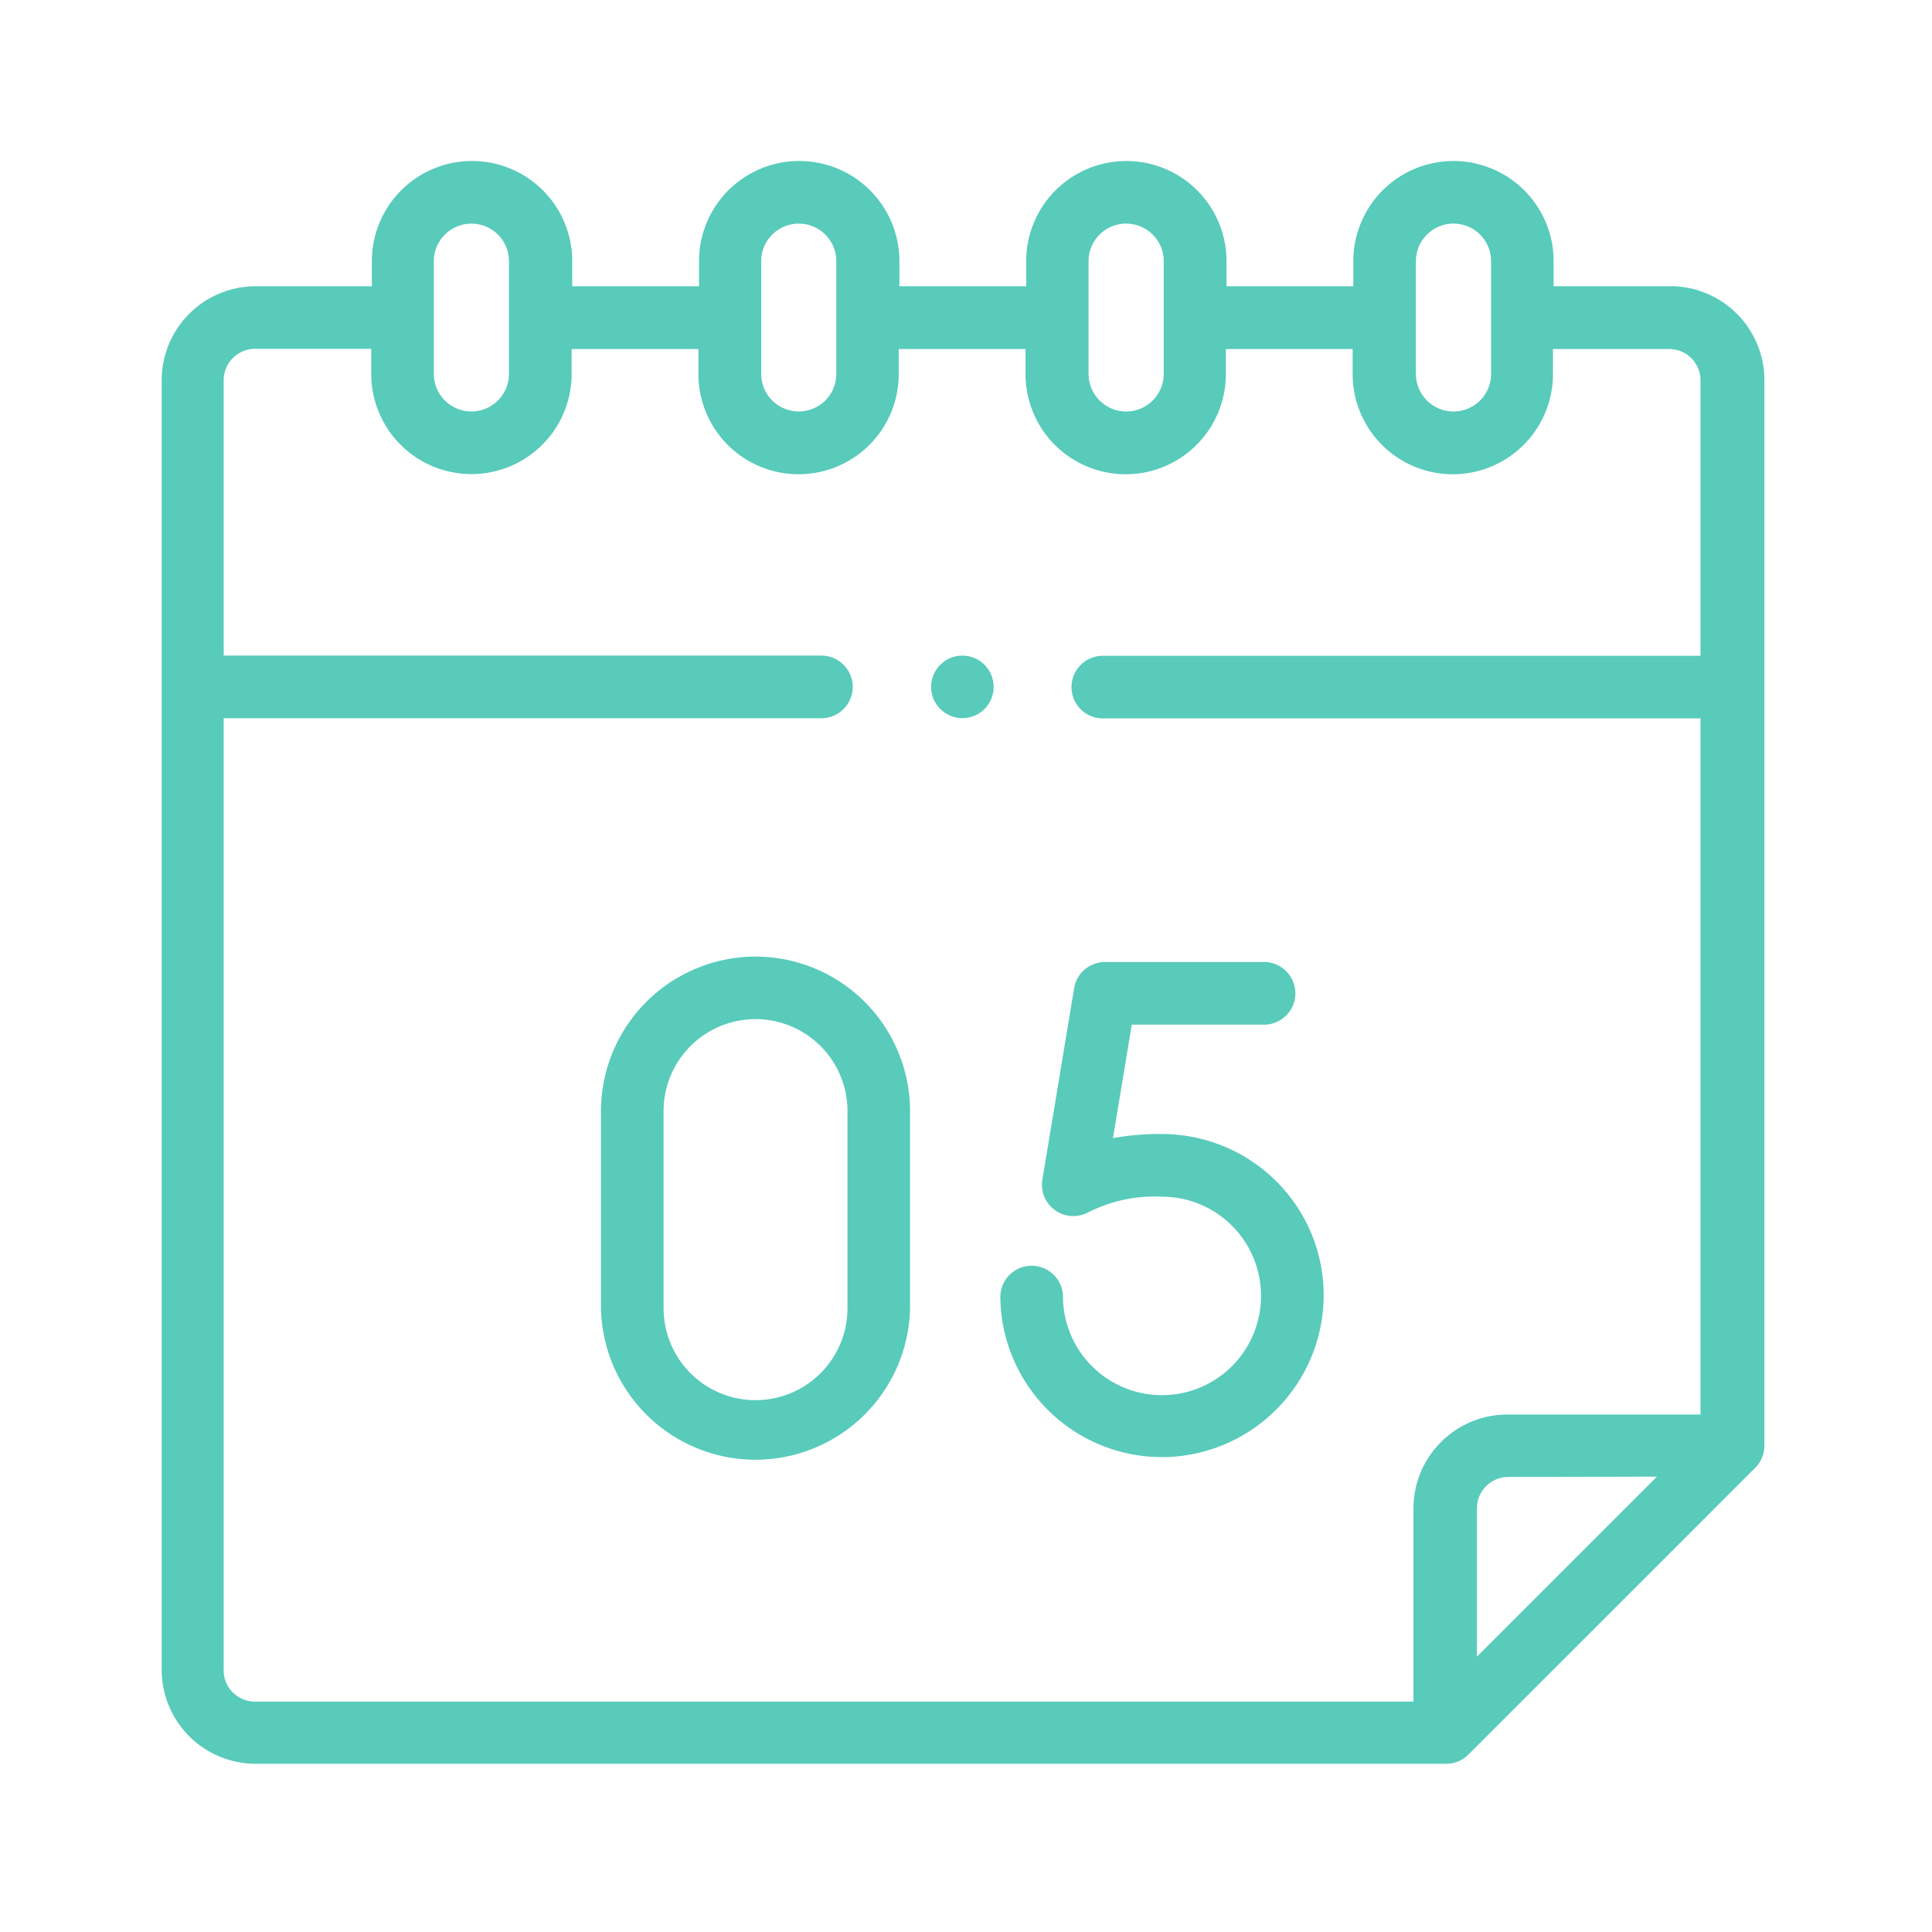 <svg xmlns="http://www.w3.org/2000/svg" width="32" height="32"><defs><style>.cls-2{fill:#58cbbb}</style></defs><g id="icon_calendar" transform="translate(-785 -5730)"><path id="Retângulo_647" fill="#fff" d="M0 0h32v32H0z" transform="translate(785 5730)"/><g id="Grupo_607" transform="translate(787.667 5732.667)"><g id="Grupo_606"><path id="Caminho_5320" d="M669.989 686.01a2.688 2.688 0 0 0-1.941-.835 4.281 4.281 0 0 0-.816.068l.312-1.88h2.213a.519.519 0 0 0 0-1.037H667.1a.519.519 0 0 0-.511.434l-.526 3.171a.519.519 0 0 0 .749.546l.067-.032a2.426 2.426 0 0 1 1.165-.232 1.641 1.641 0 0 1 1.638 1.728 1.64 1.64 0 0 1-3.278-.088.519.519 0 0 0-1.037 0 2.727 2.727 0 0 0 .026.373 2.678 2.678 0 0 0 2.652 2.3h.054a2.686 2.686 0 0 0 2.619-2.535 2.658 2.658 0 0 0-.733-1.984z" class="cls-2" transform="translate(-651.465 -669.059)"/><path id="Caminho_5321" d="M657.434 682.184a2.563 2.563 0 0 0-2.56 2.559v3.265a2.56 2.56 0 0 0 5.119 0v-3.265a2.562 2.562 0 0 0-2.559-2.559zm1.523 5.824a1.523 1.523 0 1 1-3.046 0v-3.265a1.523 1.523 0 1 1 3.046 0z" class="cls-2" transform="translate(-647.587 -669.007)"/><path id="Caminho_5322" d="M668.309 663.36h-1.925v-.415a1.659 1.659 0 0 0-3.318 0v.415h-2.1v-.415a1.659 1.659 0 1 0-3.318 0v.415h-2.1v-.415a1.659 1.659 0 0 0-3.319 0v.415h-2.1v-.415a1.659 1.659 0 0 0-3.319 0v.415h-1.925a1.558 1.558 0 0 0-1.556 1.556v21.361a1.558 1.558 0 0 0 1.556 1.556h19.721a.519.519 0 0 0 .366-.152l4.751-4.751a.518.518 0 0 0 .152-.366v-17.649a1.558 1.558 0 0 0-1.556-1.556zm-4.206-.415a.622.622 0 0 1 1.245 0v1.867a.622.622 0 0 1-1.245 0zm-5.422 0a.622.622 0 0 1 1.245 0v1.867a.622.622 0 0 1-1.245 0zm-5.422 0a.622.622 0 0 1 1.244 0v1.867a.622.622 0 0 1-1.244 0zm-5.422 0a.622.622 0 0 1 1.244 0v1.867a.622.622 0 0 1-1.244 0zm-3.481 23.332v-15.762h9.9a.518.518 0 0 0 0-1.037h-9.9v-4.563a.519.519 0 0 1 .518-.518h1.926v.415a1.659 1.659 0 0 0 3.319 0v-.412h2.1v.415a1.659 1.659 0 0 0 3.318 0v-.415h2.1v.415a1.659 1.659 0 1 0 3.318 0v-.415h2.1v.415a1.659 1.659 0 0 0 3.318 0v-.415h1.925a.519.519 0 0 1 .519.518v4.563h-9.9a.518.518 0 1 0 0 1.037h9.9v11.53h-3.2a1.557 1.557 0 0 0-1.555 1.555v3.2h-19.2a.519.519 0 0 1-.507-.526zm23.739-3.2-2.981 2.981V683.6a.519.519 0 0 1 .519-.518z" class="cls-2" transform="translate(-643.318 -661.286)"/><circle id="Elipse_317" cx=".518" cy=".518" r=".518" class="cls-2" transform="translate(12.755 8.192)"/></g></g></g></svg>